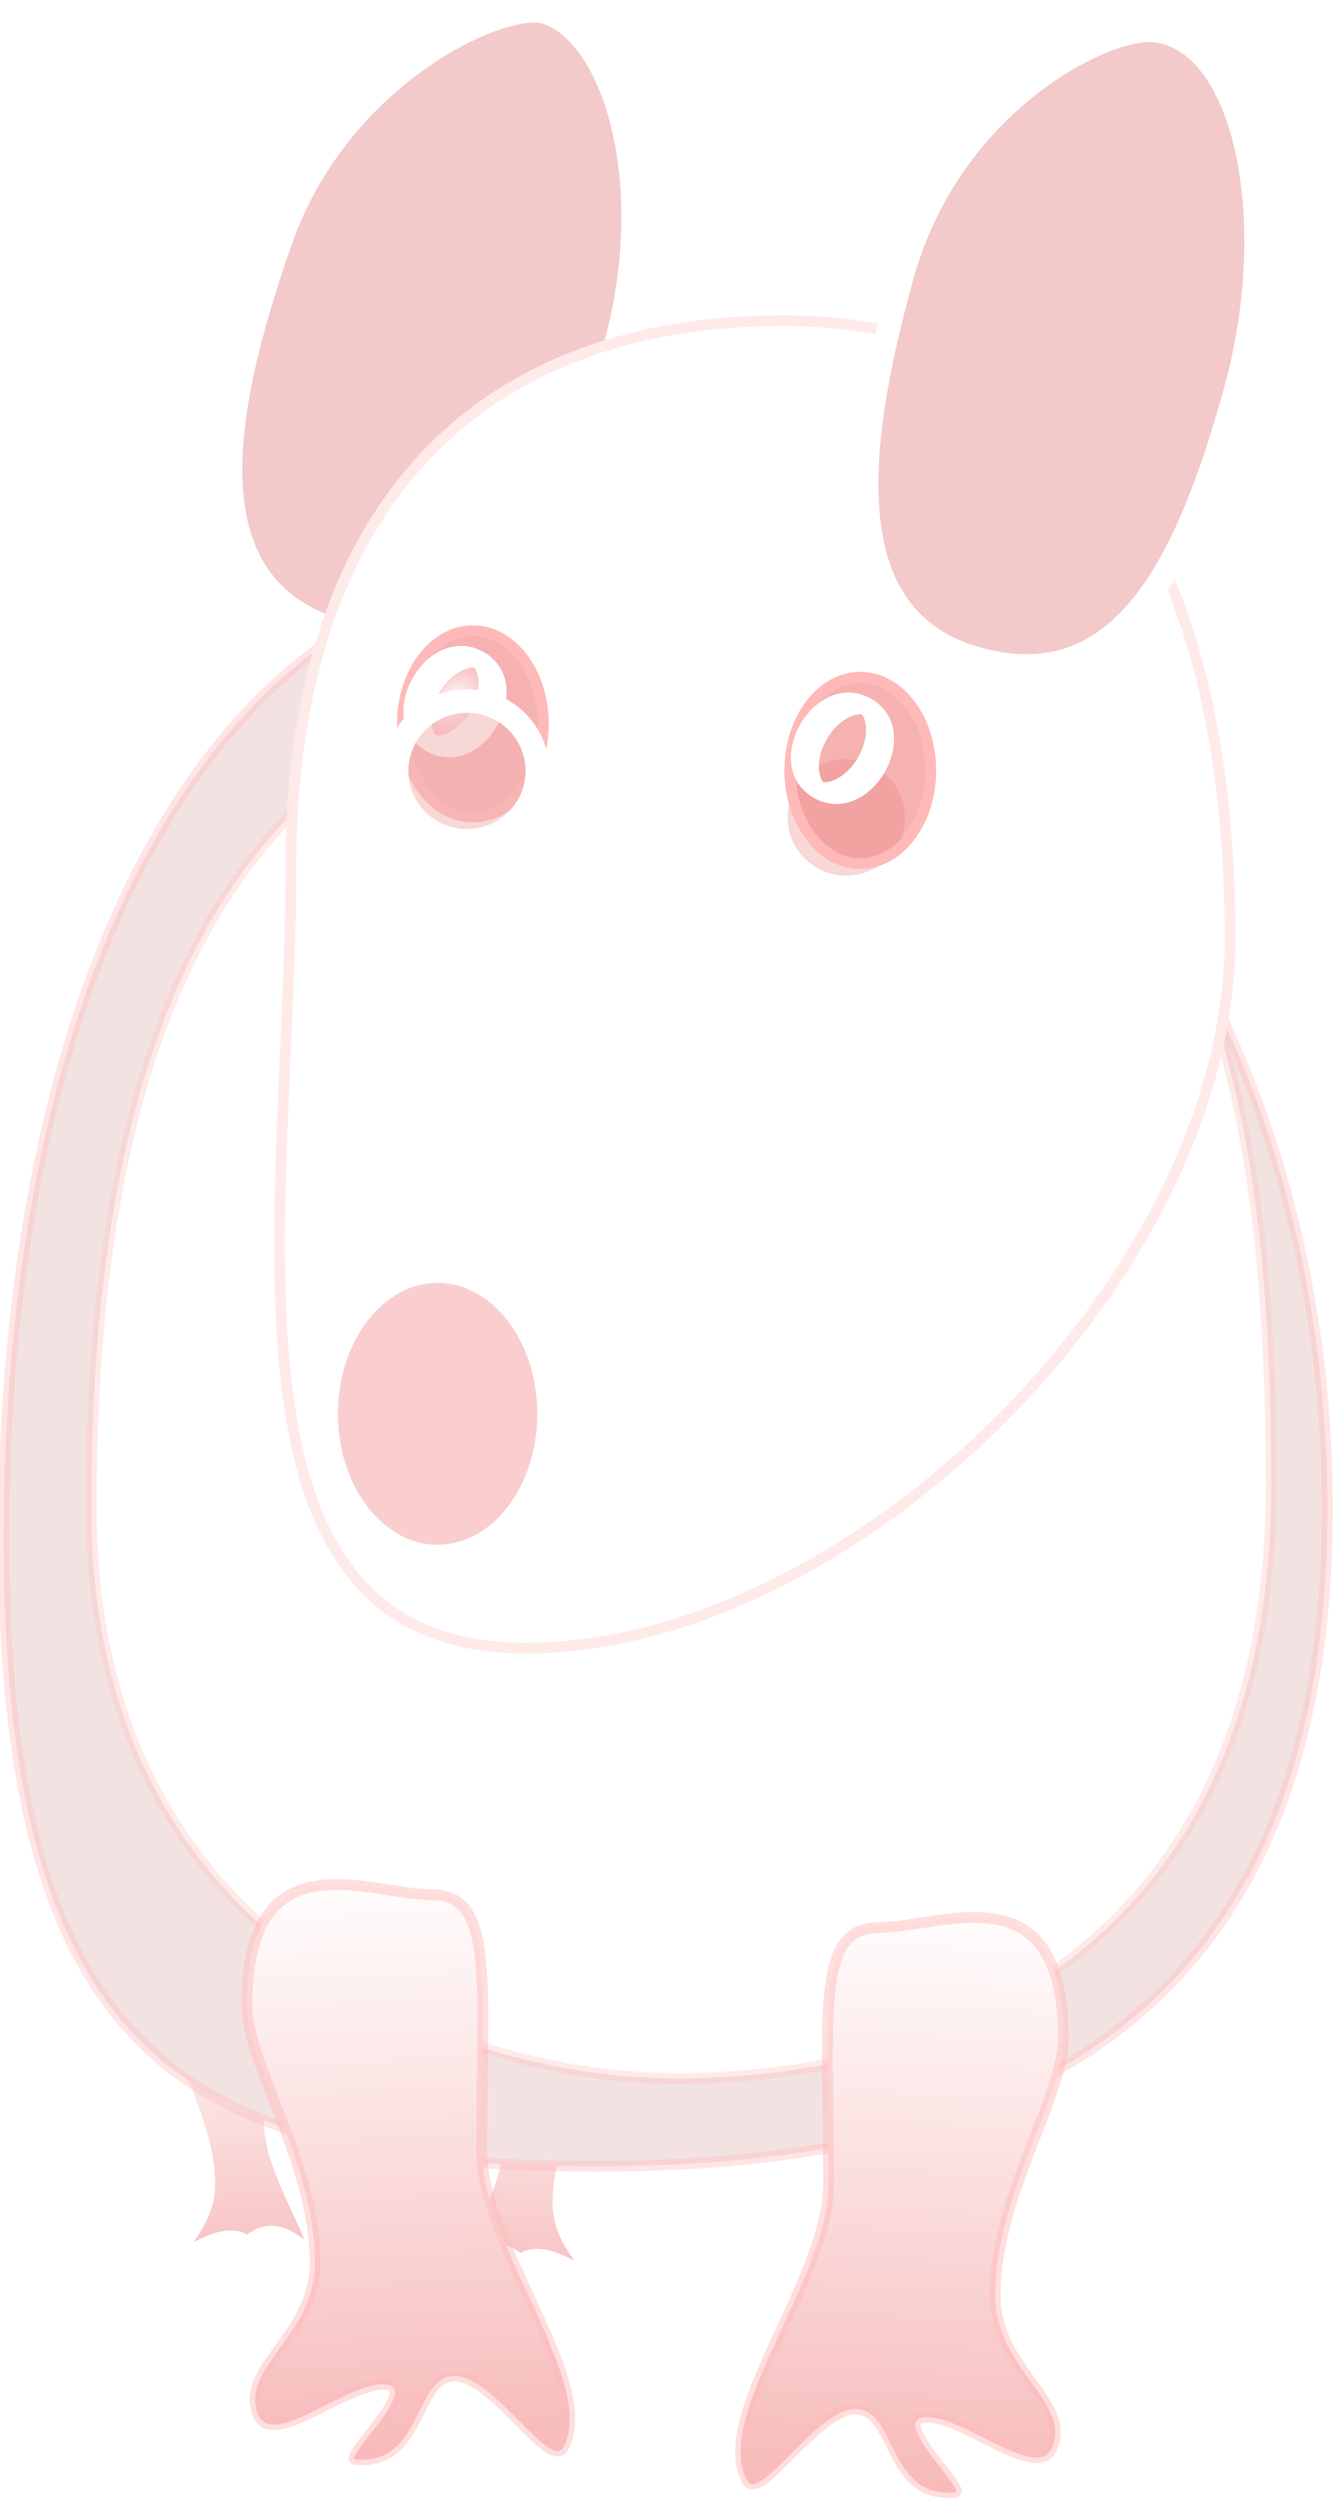 <?xml version="1.0" encoding="UTF-8" standalone="no"?>
<!-- Created with Inkscape (http://www.inkscape.org/) -->
<svg
    xmlns:inkscape="http://www.inkscape.org/namespaces/inkscape"
    xmlns:rdf="http://www.w3.org/1999/02/22-rdf-syntax-ns#"
    xmlns="http://www.w3.org/2000/svg"
    xmlns:sodipodi="http://sodipodi.sourceforge.net/DTD/sodipodi-0.dtd"
    xmlns:cc="http://creativecommons.org/ns#"
    xmlns:xlink="http://www.w3.org/1999/xlink"
    xmlns:dc="http://purl.org/dc/elements/1.1/"
    xmlns:svg="http://www.w3.org/2000/svg"
    xmlns:ns1="http://sozi.baierouge.fr"
    id="svg51248"
    sodipodi:docname="New document 22"
    viewBox="0 0 150 280.79"
    version="1.1"
    inkscape:version="0.48.0 r9654"
  >
  <defs
      id="defs51250"
    >
    <linearGradient
        id="linearGradient9468"
      >
      <stop
          id="stop9470"
          style="stop-color:#ffffff"
          offset="0"
      />
      <stop
          id="stop9472"
          style="stop-color:#f08080"
          offset="1"
      />
    </linearGradient
    >
    <filter
        id="filter6534"
        height="1.591"
        width="1.591"
        y="-.296"
        x="-.296"
        color-interpolation-filters="sRGB"
        inkscape:collect="always"
      >
      <feGaussianBlur
          id="feGaussianBlur6536"
          stdDeviation="0.747"
          inkscape:collect="always"
      />
    </filter
    >
    <linearGradient
        id="linearGradient4416"
      >
      <stop
          id="stop4418"
          style="stop-color:#ffffff"
          offset="0"
      />
      <stop
          id="stop4420"
          style="stop-color:#ffffff;stop-opacity:0"
          offset="1"
      />
    </linearGradient
    >
    <linearGradient
        id="linearGradient51900"
        y2="435.83"
        xlink:href="#linearGradient9468"
        gradientUnits="userSpaceOnUse"
        x2="60.633"
        gradientTransform="translate(-3.03 2.02)"
        y1="388.31"
        x1="62.588"
        inkscape:collect="always"
    />
    <linearGradient
        id="linearGradient51902"
        y2="435.83"
        xlink:href="#linearGradient9468"
        gradientUnits="userSpaceOnUse"
        x2="60.633"
        gradientTransform="matrix(-1 0 0 1 96.998 .593)"
        y1="388.31"
        x1="62.588"
        inkscape:collect="always"
    />
    <radialGradient
        id="radialGradient51904"
        xlink:href="#linearGradient4416"
        gradientUnits="userSpaceOnUse"
        cy="339.7"
        cx="39.27"
        gradientTransform="matrix(1 0 0 2.4 0 -475.58)"
        r=".631"
        inkscape:collect="always"
    />
    <linearGradient
        id="linearGradient51908"
        y2="435.83"
        xlink:href="#linearGradient9468"
        gradientUnits="userSpaceOnUse"
        x2="60.633"
        gradientTransform="matrix(2.148 0 0 2.13 377.32 -409.9)"
        y1="388.31"
        x1="62.588"
        inkscape:collect="always"
    />
    <linearGradient
        id="linearGradient51910"
        y2="435.83"
        xlink:href="#linearGradient9468"
        gradientUnits="userSpaceOnUse"
        x2="60.633"
        gradientTransform="matrix(-2.148 0 0 2.13 592.18 -412.94)"
        y1="388.31"
        x1="62.588"
        inkscape:collect="always"
    />
  </defs
  >
  <sodipodi:namedview
      id="base"
      bordercolor="#666666"
      inkscape:pageshadow="2"
      inkscape:window-y="0"
      pagecolor="#ffffff"
      inkscape:window-height="748"
      inkscape:window-maximized="1"
      inkscape:zoom="0.35"
      inkscape:window-x="0"
      showgrid="false"
      borderopacity="1.0"
      inkscape:current-layer="layer1"
      inkscape:cx="-254.77991"
      inkscape:cy="781.03269"
      inkscape:window-width="1278"
      inkscape:pageopacity="0.0"
      inkscape:document-units="px"
  />
  <g
      id="layer1"
      inkscape:label="Layer 1"
      inkscape:groupmode="layer"
      transform="translate(0 -771.57)"
    >
    <g
        id="g51881"
        transform="matrix(1.216 0 0 1.216 -515.85 477.34)"
      >
      <g
          id="g2723"
          style="stroke:#ffffff;stroke-width:.498"
          inkscape:export-ydpi="90"
          inkscape:export-filename="C:\Users\Harmonic\Documents\Academia\SVG\ratpup.png"
          transform="matrix(1.208 0 0 1.198 402.93 -42.971)"
          inkscape:export-xdpi="90"
        >
        <path
            id="path2725"
            sodipodi:nodetypes="cssssssssc"
            style="stroke:#ffffff;stroke-width:3.441;fill:url(#linearGradient51900)"
            inkscape:connector-curvature="0"
            d="m54.444 402.83c0 4.152-4.965 10.032-3.523 12.837 0.572 1.112 3.067-3.237 4.793-3.064 1.667 0.167 1.302 3.865 4.159 3.612 0.537-0.048-2.692-3.021-1.39-3.244 1.582-0.271 4.956 2.865 5.582 1.289 0.81-2.041-2.476-3.391-2.456-6.635 0.027-4.302 2.936-8.574 2.936-11.108 0-7.388-5.237-4.798-7.955-4.798-2.718 0-2.147 3.723-2.147 11.112z"
        />
        <path
            id="path2727"
            sodipodi:nodetypes="cssssssssc"
            style="stroke:#ffffff;stroke-width:3.441;fill:url(#linearGradient51902)"
            inkscape:connector-curvature="0"
            d="m39.523 401.41c0 4.152 4.965 10.032 3.523 12.837-0.572 1.112-3.067-3.237-4.793-3.064-1.667 0.167-1.302 3.865-4.159 3.612-0.537-0.048 2.692-3.021 1.39-3.244-1.582-0.271-4.956 2.865-5.582 1.289-0.81-2.041 2.476-3.391 2.456-6.635-0.027-4.302-2.936-8.574-2.936-11.108 0-7.388 5.237-4.798 7.955-4.798 2.718 0 2.147 3.723 2.147 11.112z"
        />
      </g
      >
      <path
          id="path2729"
          style="stroke-opacity:.368;stroke:#ffb9b9;fill:#f3e2e2"
          d="m546.87 381.29c0 48.39-30.301 60.772-67.637 60.772-37.335 0-54.673-9.694-54.673-58.083s17.338-90.352 54.673-90.352 67.637 39.273 67.637 87.663z"
          inkscape:export-ydpi="90"
          sodipodi:nodetypes="csssc"
          inkscape:export-filename="C:\Users\Harmonic\Documents\Academia\SVG\ratpup.png"
          inkscape:connector-curvature="0"
          inkscape:export-xdpi="90"
      />
      <path
          id="path2731"
          style="stroke-opacity:.303;stroke:#ffb9b9;fill:#ffffff"
          d="m541.68 379.1c0 42.156-29.054 54.635-54.514 54.857-18.435 0.157-54.514-10.55-54.514-52.705 0-42.156 11.677-77.982 56.141-77.982s52.887 33.675 52.887 75.831z"
          inkscape:export-ydpi="90"
          sodipodi:nodetypes="csssc"
          inkscape:export-filename="C:\Users\Harmonic\Documents\Academia\SVG\ratpup.png"
          inkscape:connector-curvature="0"
          inkscape:export-xdpi="90"
      />
      <path
          id="path2733"
          style="stroke:#ffffff;stroke-width:2.178;fill:#f4c9c9"
          d="m480.16 276.86c-5.492 15.708-12.311 27.644-25.324 23.172-13.014-4.473-10.207-20.065-4.716-35.773 5.492-15.708 20.825-22.441 24.614-21.139 6.864 2.359 10.918 18.033 5.426 33.74z"
          inkscape:export-ydpi="90"
          sodipodi:nodetypes="csssc"
          inkscape:export-filename="C:\Users\Harmonic\Documents\Academia\SVG\ratpup.png"
          inkscape:connector-curvature="0"
          inkscape:export-xdpi="90"
      />
      <path
          id="path2735"
          style="stroke:#ffeaea;fill:#ffffff"
          d="m537.88 328.59c0 31.468-35.149 65.613-65.091 65.613s-21.697-40.598-21.697-72.066 15.622-50.554 45.564-50.554 41.224 25.539 41.224 57.008z"
          inkscape:export-ydpi="90"
          sodipodi:nodetypes="csssc"
          inkscape:export-filename="C:\Users\Harmonic\Documents\Academia\SVG\ratpup.png"
          inkscape:connector-curvature="0"
          inkscape:export-xdpi="90"
      />
      <path
          id="path2737"
          sodipodi:rx="3.0304577"
          sodipodi:ry="3.0304577"
          style="fill-opacity:.516;filter:url(#filter6534);stroke:#ffffff;stroke-width:1.018;fill:#f3b3b3"
          sodipodi:cy="343.48764"
          sodipodi:type="arc"
          d="m41.921 343.49c0 1.674-1.357 3.03-3.03 3.03s-3.03-1.357-3.03-3.03 1.357-3.03 3.03-3.03 3.03 1.357 3.03 3.03z"
          inkscape:export-ydpi="90"
          inkscape:export-filename="C:\Users\Harmonic\Documents\Academia\SVG\ratpup.png"
          transform="matrix(2.148 0 0 2.13 418.87 -414.16)"
          inkscape:export-xdpi="90"
          sodipodi:cx="38.890873"
      />
      <path
          id="path2739"
          style="stroke:#ffffff;stroke-width:2.178;fill:#f4c9c9"
          d="m538.37 278.09c-4.445 16.03-10.462 28.383-23.742 24.763-13.281-3.62-11.508-19.361-7.064-35.391 4.445-16.03 18.628-23.031 23.167-22.689 8.482 0.639 12.084 17.287 7.639 33.317z"
          inkscape:export-ydpi="90"
          sodipodi:nodetypes="csssc"
          inkscape:export-filename="C:\Users\Harmonic\Documents\Academia\SVG\ratpup.png"
          inkscape:connector-curvature="0"
          inkscape:export-xdpi="90"
      />
      <path
          id="path2741"
          sodipodi:rx="4.7982244"
          sodipodi:ry="6.1871843"
          style="fill-opacity:.621;stroke:#ffffff;stroke-width:1.018;fill:#f6b0b0"
          sodipodi:cy="369.3728"
          sodipodi:type="arc"
          d="m42.426 369.37c0 3.417-2.148 6.187-4.798 6.187s-4.798-2.77-4.798-6.187 2.148-6.187 4.798-6.187 4.798 2.77 4.798 6.187z"
          inkscape:export-ydpi="90"
          inkscape:export-filename="C:\Users\Harmonic\Documents\Academia\SVG\ratpup.png"
          transform="matrix(2.148 0 0 2.13 383.83 -414.2)"
          inkscape:export-xdpi="90"
          sodipodi:cx="37.628181"
      />
      <path
          id="path2743"
          sodipodi:rx="3.0304577"
          sodipodi:ry="4.0406103"
          style="fill-opacity:.621;stroke:#ffb9b9;stroke-width:.468;fill:#f08181"
          sodipodi:cy="339.44702"
          sodipodi:type="arc"
          d="m42.174 339.45c0 2.232-1.357 4.041-3.03 4.041s-3.03-1.809-3.03-4.041 1.357-4.041 3.03-4.041 3.03 1.809 3.03 4.041z"
          inkscape:export-ydpi="90"
          inkscape:export-filename="C:\Users\Harmonic\Documents\Academia\SVG\ratpup.png"
          transform="matrix(2.148 0 0 2.13 383.83 -414.2)"
          inkscape:export-xdpi="90"
          sodipodi:cx="39.14341"
      />
      <path
          id="path2745"
          sodipodi:rx="0.63134533"
          sodipodi:ry="1.5152289"
          style="stroke:#ffffff;stroke-width:.576;fill:url(#radialGradient51904)"
          sodipodi:cy="339.69955"
          sodipodi:type="arc"
          d="m39.901 339.7c0 0.837-0.283 1.515-0.631 1.515s-0.631-0.678-0.631-1.515c0-0.837 0.283-1.515 0.631-1.515s0.631 0.678 0.631 1.515z"
          inkscape:export-ydpi="90"
          inkscape:export-filename="C:\Users\Harmonic\Documents\Academia\SVG\ratpup.png"
          transform="matrix(4.251 2.389 -1.456 2.547 793.93 -652.26)"
          inkscape:export-xdpi="90"
          sodipodi:cx="39.26968"
      />
      <path
          id="path2747"
          sodipodi:rx="3.0304577"
          sodipodi:ry="4.0406103"
          style="fill-opacity:.621;stroke:#ffb9b9;stroke-width:.468;fill:#f08181"
          sodipodi:cy="339.44702"
          sodipodi:type="arc"
          d="m42.174 339.45c0 2.232-1.357 4.041-3.03 4.041s-3.03-1.809-3.03-4.041 1.357-4.041 3.03-4.041 3.03 1.809 3.03 4.041z"
          inkscape:export-ydpi="90"
          inkscape:export-filename="C:\Users\Harmonic\Documents\Academia\SVG\ratpup.png"
          transform="matrix(2.148 0 0 2.13 419.63 -409.9)"
          inkscape:export-xdpi="90"
          sodipodi:cx="39.14341"
      />
      <path
          id="path2749"
          sodipodi:rx="0.63134533"
          sodipodi:ry="1.5152289"
          style="stroke-width:.576;stroke:#ffffff;fill:url(#radialGradient51904)"
          sodipodi:cy="339.69955"
          sodipodi:type="arc"
          d="m39.901 339.7c0 0.837-0.283 1.515-0.631 1.515s-0.631-0.678-0.631-1.515c0-0.837 0.283-1.515 0.631-1.515s0.631 0.678 0.631 1.515z"
          inkscape:export-ydpi="90"
          inkscape:export-filename="C:\Users\Harmonic\Documents\Academia\SVG\ratpup.png"
          transform="matrix(4.251 2.389 -1.456 2.547 829.73 -647.95)"
          inkscape:export-xdpi="90"
          sodipodi:cx="39.26968"
      />
      <path
          id="path2751"
          sodipodi:rx="3.0304577"
          sodipodi:ry="3.0304577"
          style="fill-opacity:.516;filter:url(#filter6534);stroke:#ffffff;stroke-width:1.018;fill:#f3b3b3"
          sodipodi:cy="343.48764"
          sodipodi:type="arc"
          d="m41.921 343.49c0 1.674-1.357 3.03-3.03 3.03s-3.03-1.357-3.03-3.03 1.357-3.03 3.03-3.03 3.03 1.357 3.03 3.03z"
          inkscape:export-ydpi="90"
          inkscape:export-filename="C:\Users\Harmonic\Documents\Academia\SVG\ratpup.png"
          transform="matrix(2.148 0 0 2.13 383.83 -418.46)"
          inkscape:export-xdpi="90"
          sodipodi:cx="38.890873"
      />
      <path
          id="path2755"
          d="m500.78 443.68c0 8.843-10.665 21.363-7.567 27.337 1.228 2.368 6.588-6.893 10.295-6.525 3.579 0.356 2.796 8.23 8.934 7.692 1.154-0.101-5.782-6.433-2.985-6.908 3.398-0.577 10.645 6.102 11.989 2.745 1.74-4.347-5.319-7.221-5.275-14.13 0.059-9.161 6.306-18.259 6.306-23.656 0-15.734-11.248-10.218-17.086-10.218-5.839 0-4.611 7.929-4.611 23.664z"
          sodipodi:nodetypes="cssssssssc"
          style="stroke-opacity:.469;stroke:#ffb9b9;fill:url(#linearGradient51908)"
          inkscape:connector-curvature="0"
      />
      <path
          id="path2757"
          d="m468.73 440.64c0 8.843 10.665 21.363 7.567 27.337-1.228 2.368-6.588-6.893-10.295-6.525-3.579 0.356-2.796 8.23-8.934 7.692-1.154-0.101 5.782-6.433 2.985-6.908-3.398-0.577-10.645 6.102-11.989 2.745-1.74-4.347 5.319-7.221 5.275-14.13-0.059-9.161-6.306-18.259-6.306-23.657 0-15.734 11.248-10.218 17.086-10.218 5.839 0 4.611 7.929 4.611 23.664z"
          sodipodi:nodetypes="cssssssssc"
          style="stroke-opacity:.469;stroke:#ffb9b9;fill:url(#linearGradient51910)"
          inkscape:connector-curvature="0"
      />
    </g
    >
  </g
  >
</svg
>
